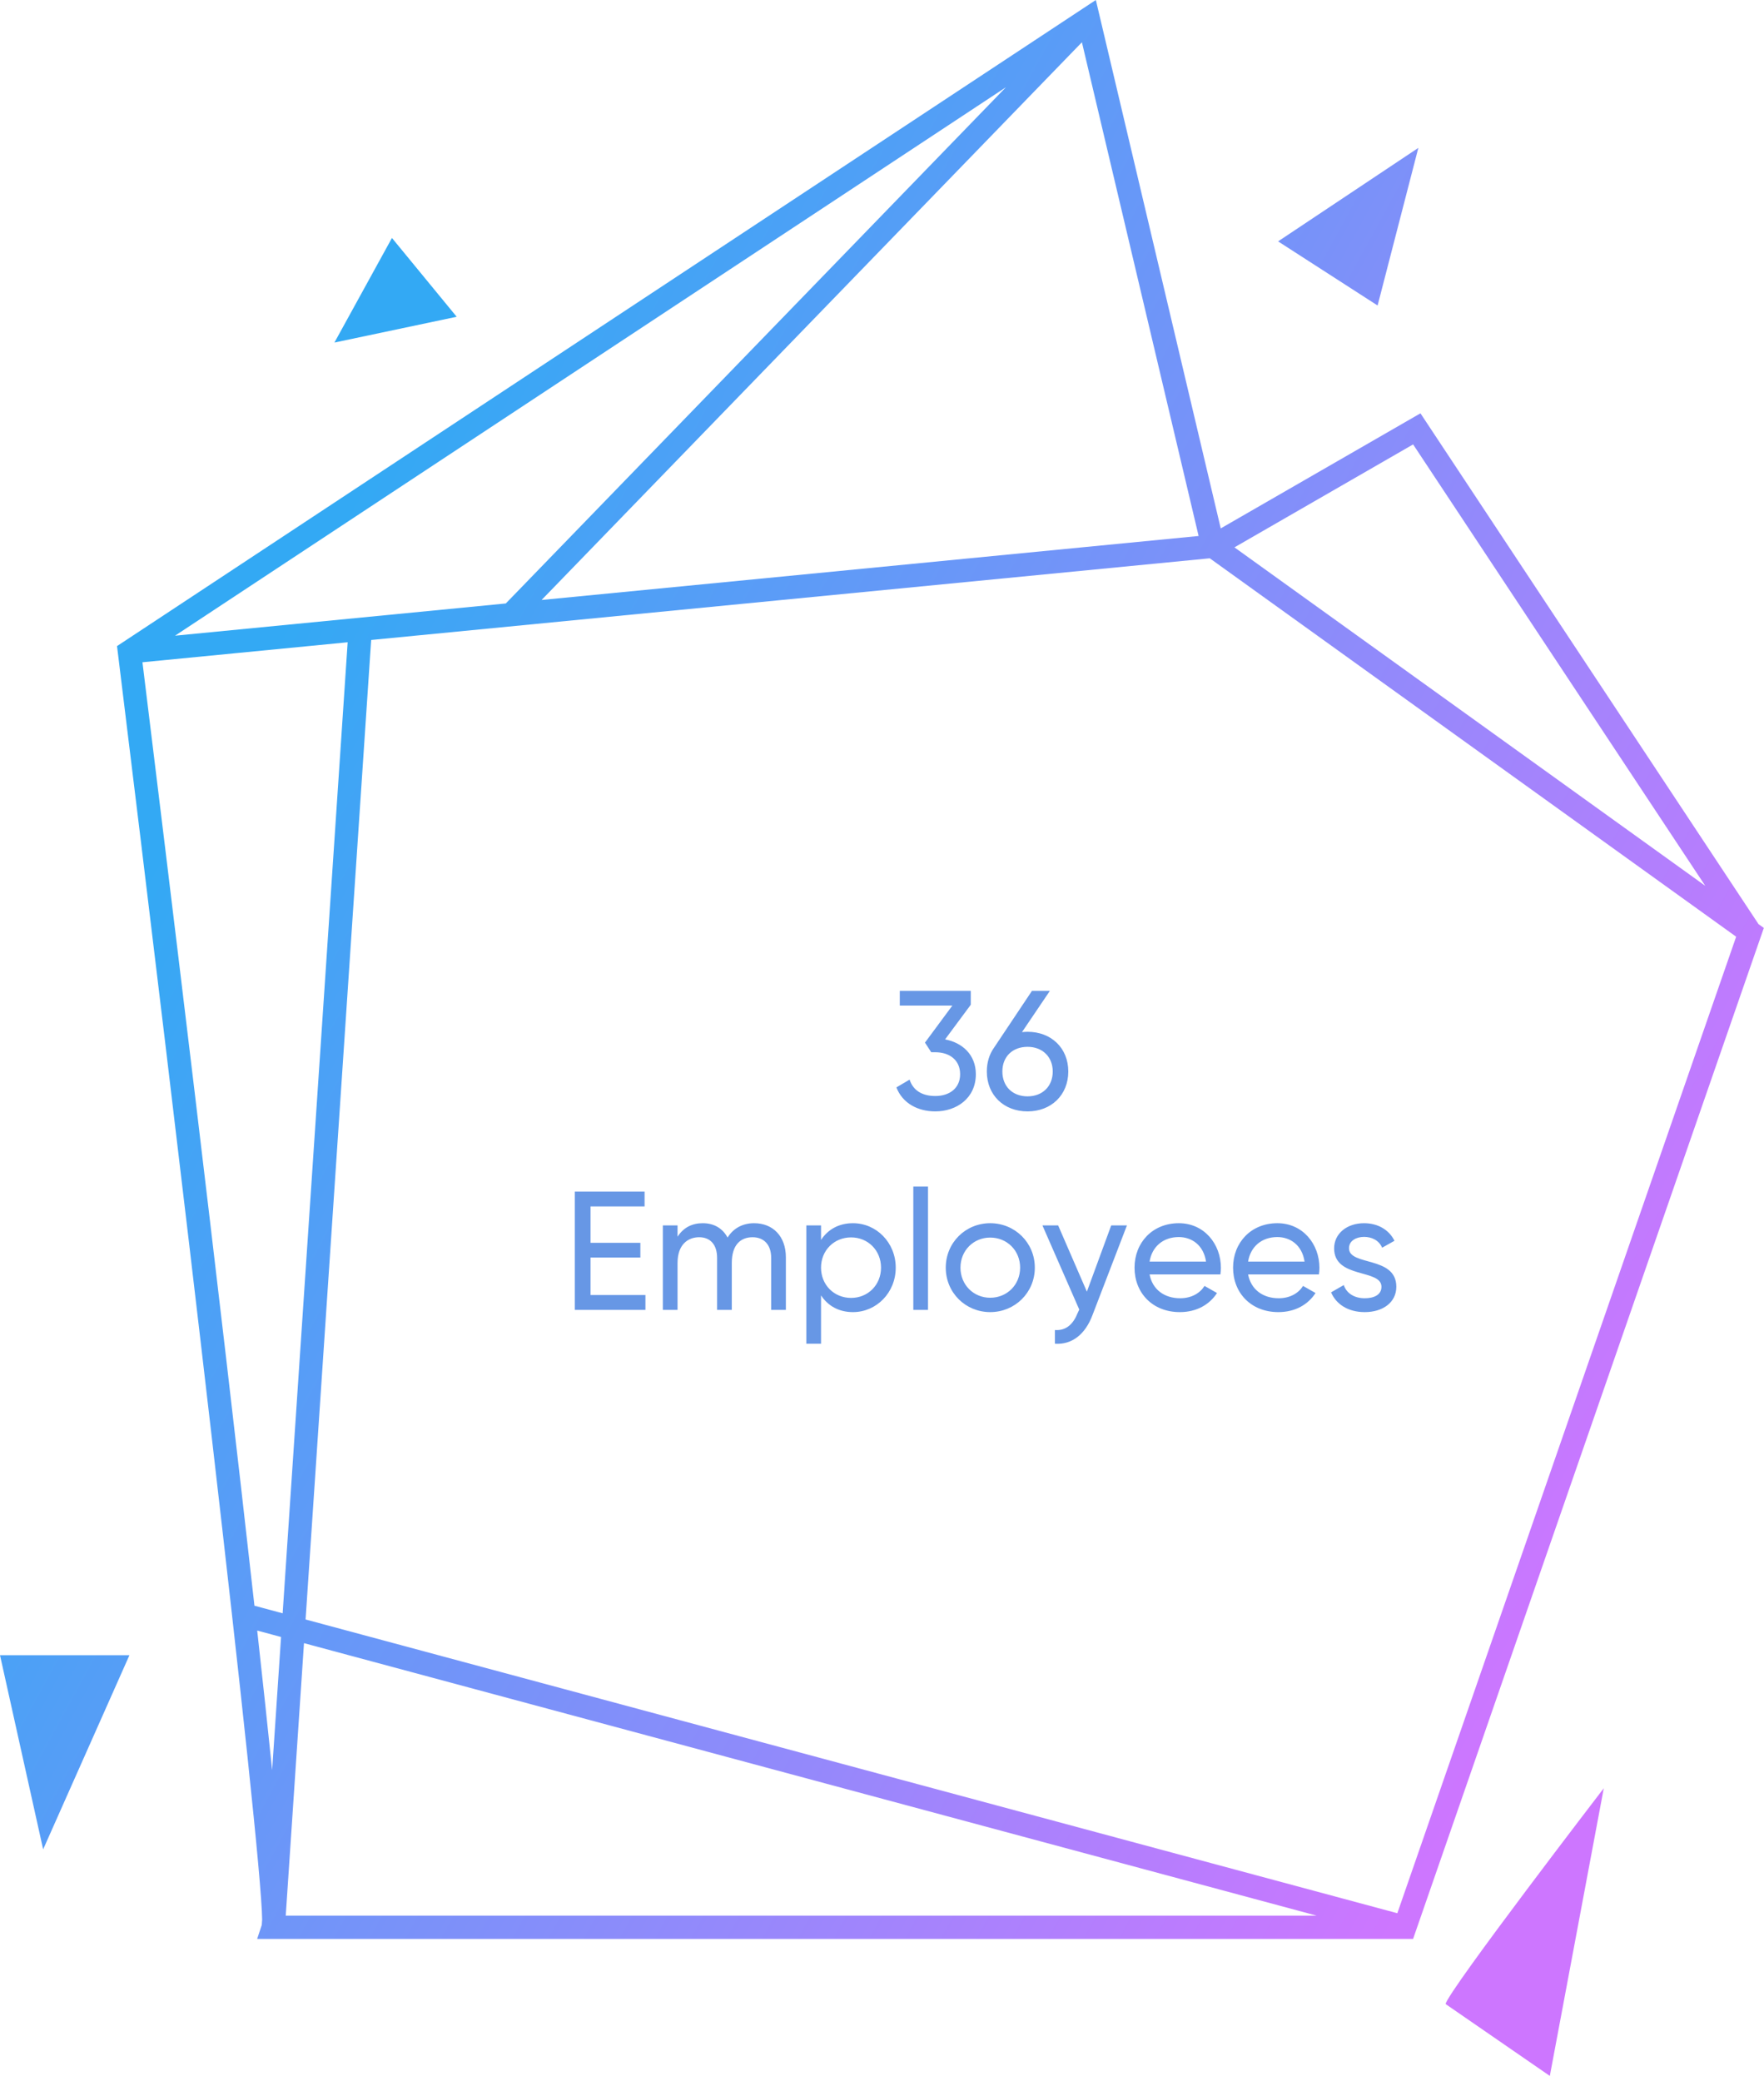 <svg xmlns="http://www.w3.org/2000/svg" width="167" height="197" viewBox="0 0 167 197">
  <defs>
    <linearGradient id="02b-a" x1="13.897%" x2="86.103%" y1="34.262%" y2="80.911%">
      <stop offset="0%" stop-color="#33A9F4"/>
      <stop offset="100%" stop-color="#CD76FF"/>
    </linearGradient>
  </defs>
  <g fill="none" fill-rule="evenodd">
    <path fill="#6797E5" fill-rule="nonzero" d="M89.472,98.392 C91.088,98.696 92.384,99.832 92.384,101.688 C92.384,103.96 90.56,105.208 88.544,105.208 C86.896,105.208 85.44,104.44 84.864,102.936 L86.112,102.2 C86.448,103.24 87.328,103.752 88.544,103.752 C89.888,103.752 90.896,103.016 90.896,101.688 C90.896,100.344 89.888,99.608 88.544,99.608 L88.16,99.608 L87.568,98.696 L90.16,95.192 L85.184,95.192 L85.184,93.8 L91.904,93.8 L91.904,95.112 L89.472,98.392 Z M97.28,97.672 C99.52,97.672 101.136,99.208 101.136,101.432 C101.136,103.656 99.52,105.208 97.28,105.208 C95.024,105.208 93.424,103.656 93.424,101.432 C93.424,100.568 93.664,99.8 94.096,99.192 L97.696,93.8 L99.392,93.8 L96.752,97.704 C96.928,97.688 97.104,97.672 97.28,97.672 Z M97.28,103.784 C98.672,103.784 99.664,102.856 99.664,101.432 C99.664,100.024 98.672,99.096 97.28,99.096 C95.872,99.096 94.896,100.008 94.896,101.432 C94.896,102.856 95.872,103.784 97.28,103.784 Z M55.904,122.592 L61.104,122.592 L61.104,124 L54.416,124 L54.416,112.8 L61.024,112.8 L61.024,114.208 L55.904,114.208 L55.904,117.648 L60.624,117.648 L60.624,119.04 L55.904,119.04 L55.904,122.592 Z M71.392,115.792 C73.168,115.792 74.4,117.024 74.4,119.024 L74.4,124 L73.008,124 L73.008,119.072 C73.008,117.808 72.304,117.12 71.248,117.12 C70.128,117.12 69.28,117.824 69.28,119.552 L69.28,124 L67.888,124 L67.888,119.072 C67.888,117.808 67.232,117.12 66.192,117.12 C65.12,117.12 64.144,117.824 64.144,119.552 L64.144,124 L62.752,124 L62.752,116 L64.144,116 L64.144,117.072 C64.72,116.176 65.552,115.792 66.528,115.792 C67.616,115.792 68.416,116.288 68.88,117.152 C69.44,116.24 70.352,115.792 71.392,115.792 Z M80.752,115.792 C82.976,115.792 84.8,117.632 84.8,120 C84.8,122.368 82.976,124.208 80.752,124.208 C79.392,124.208 78.368,123.6 77.728,122.624 L77.728,127.2 L76.336,127.2 L76.336,116 L77.728,116 L77.728,117.376 C78.368,116.4 79.392,115.792 80.752,115.792 Z M80.576,122.864 C82.176,122.864 83.408,121.632 83.408,120 C83.408,118.368 82.176,117.136 80.576,117.136 C78.96,117.136 77.728,118.368 77.728,120 C77.728,121.632 78.96,122.864 80.576,122.864 Z M86.464,124 L86.464,112.32 L87.856,112.32 L87.856,124 L86.464,124 Z M93.744,124.208 C91.408,124.208 89.536,122.368 89.536,120 C89.536,117.632 91.408,115.792 93.744,115.792 C96.08,115.792 97.968,117.632 97.968,120 C97.968,122.368 96.08,124.208 93.744,124.208 Z M93.744,122.848 C95.344,122.848 96.576,121.616 96.576,120 C96.576,118.384 95.344,117.152 93.744,117.152 C92.16,117.152 90.928,118.384 90.928,120 C90.928,121.616 92.16,122.848 93.744,122.848 Z M105.2,116 L106.688,116 L103.424,124.496 C102.752,126.288 101.504,127.312 99.872,127.2 L99.872,125.904 C100.944,125.984 101.616,125.328 102.032,124.272 L102.176,123.968 L98.688,116 L100.176,116 L102.896,122.272 L105.2,116 Z M108.832,120.64 C109.104,122.08 110.24,122.896 111.728,122.896 C112.832,122.896 113.632,122.384 114.032,121.728 L115.216,122.4 C114.512,123.488 113.296,124.208 111.696,124.208 C109.12,124.208 107.408,122.4 107.408,120 C107.408,117.632 109.104,115.792 111.6,115.792 C114.016,115.792 115.584,117.776 115.584,120.016 C115.584,120.224 115.568,120.432 115.536,120.64 L108.832,120.64 Z M111.6,117.104 C110.096,117.104 109.056,118.032 108.832,119.424 L114.176,119.424 C113.936,117.84 112.8,117.104 111.6,117.104 Z M118.16,120.64 C118.432,122.08 119.568,122.896 121.056,122.896 C122.16,122.896 122.96,122.384 123.36,121.728 L124.544,122.4 C123.84,123.488 122.624,124.208 121.024,124.208 C118.448,124.208 116.736,122.4 116.736,120 C116.736,117.632 118.432,115.792 120.928,115.792 C123.344,115.792 124.912,117.776 124.912,120.016 C124.912,120.224 124.896,120.432 124.864,120.64 L118.16,120.64 Z M120.928,117.104 C119.424,117.104 118.384,118.032 118.16,119.424 L123.504,119.424 C123.264,117.84 122.128,117.104 120.928,117.104 Z M127.712,118.16 C127.712,119.872 132.192,118.864 132.192,121.808 C132.192,123.296 130.912,124.208 129.2,124.208 C127.6,124.208 126.48,123.44 126.016,122.336 L127.216,121.648 C127.472,122.416 128.208,122.896 129.2,122.896 C130.048,122.896 130.784,122.592 130.784,121.808 C130.784,120.096 126.304,121.072 126.304,118.176 C126.304,116.768 127.52,115.792 129.136,115.792 C130.448,115.792 131.504,116.416 132.016,117.456 L130.848,118.112 C130.544,117.392 129.84,117.088 129.136,117.088 C128.416,117.088 127.712,117.44 127.712,118.16 Z"/>
    <path fill="url(#02b-a)" d="M103.745,0 L11.078,61.161 L11.162,61.839 C16.721,107.017 24.756,174.692 24.817,181.713 L24.817,181.713 L24.781,182.228 L24.344,183.545 L133.778,183.545 L166.715,88.618 L166.985,87.842 L166.482,87.481 L134.476,39.126 L115.569,50.02 L103.745,0 Z M102.426,4 L113.474,50.738 L51.273,56.796 L102.426,4 Z M95.232,8.26 L47.885,57.126 L16.57,60.176 L95.232,8.26 Z M116.867,51.815 L133.781,42.069 L161.439,83.855 L116.867,51.815 Z M28.93,153.304 L35.139,60.582 L114.531,52.85 L164.364,88.672 L132.287,181.111 L28.93,153.304 Z M24.089,152.002 C20.844,122.852 15.733,80.958 13.486,62.691 L13.486,62.691 L32.914,60.799 L26.759,152.72 L24.089,152.002 Z M24.35,154.354 L26.608,154.962 L25.764,167.567 C25.367,163.687 24.889,159.224 24.35,154.354 L24.35,154.354 Z M28.779,155.546 L124.654,181.341 L27.051,181.341 L28.779,155.546 Z M0,156.684 L12.255,156.684 L4.085,175.066 L0,156.684 Z M136.851,189.704 C137.192,188.343 151.831,169.279 151.831,169.279 L146.724,196.513 L136.851,189.704 Z M121,22.85 L134.276,14 L130.419,28.92 L121,22.85 Z M31.66,32.428 L37.106,22.526 L43.234,29.986 L31.66,32.428 Z"/>
  </g>
</svg>
